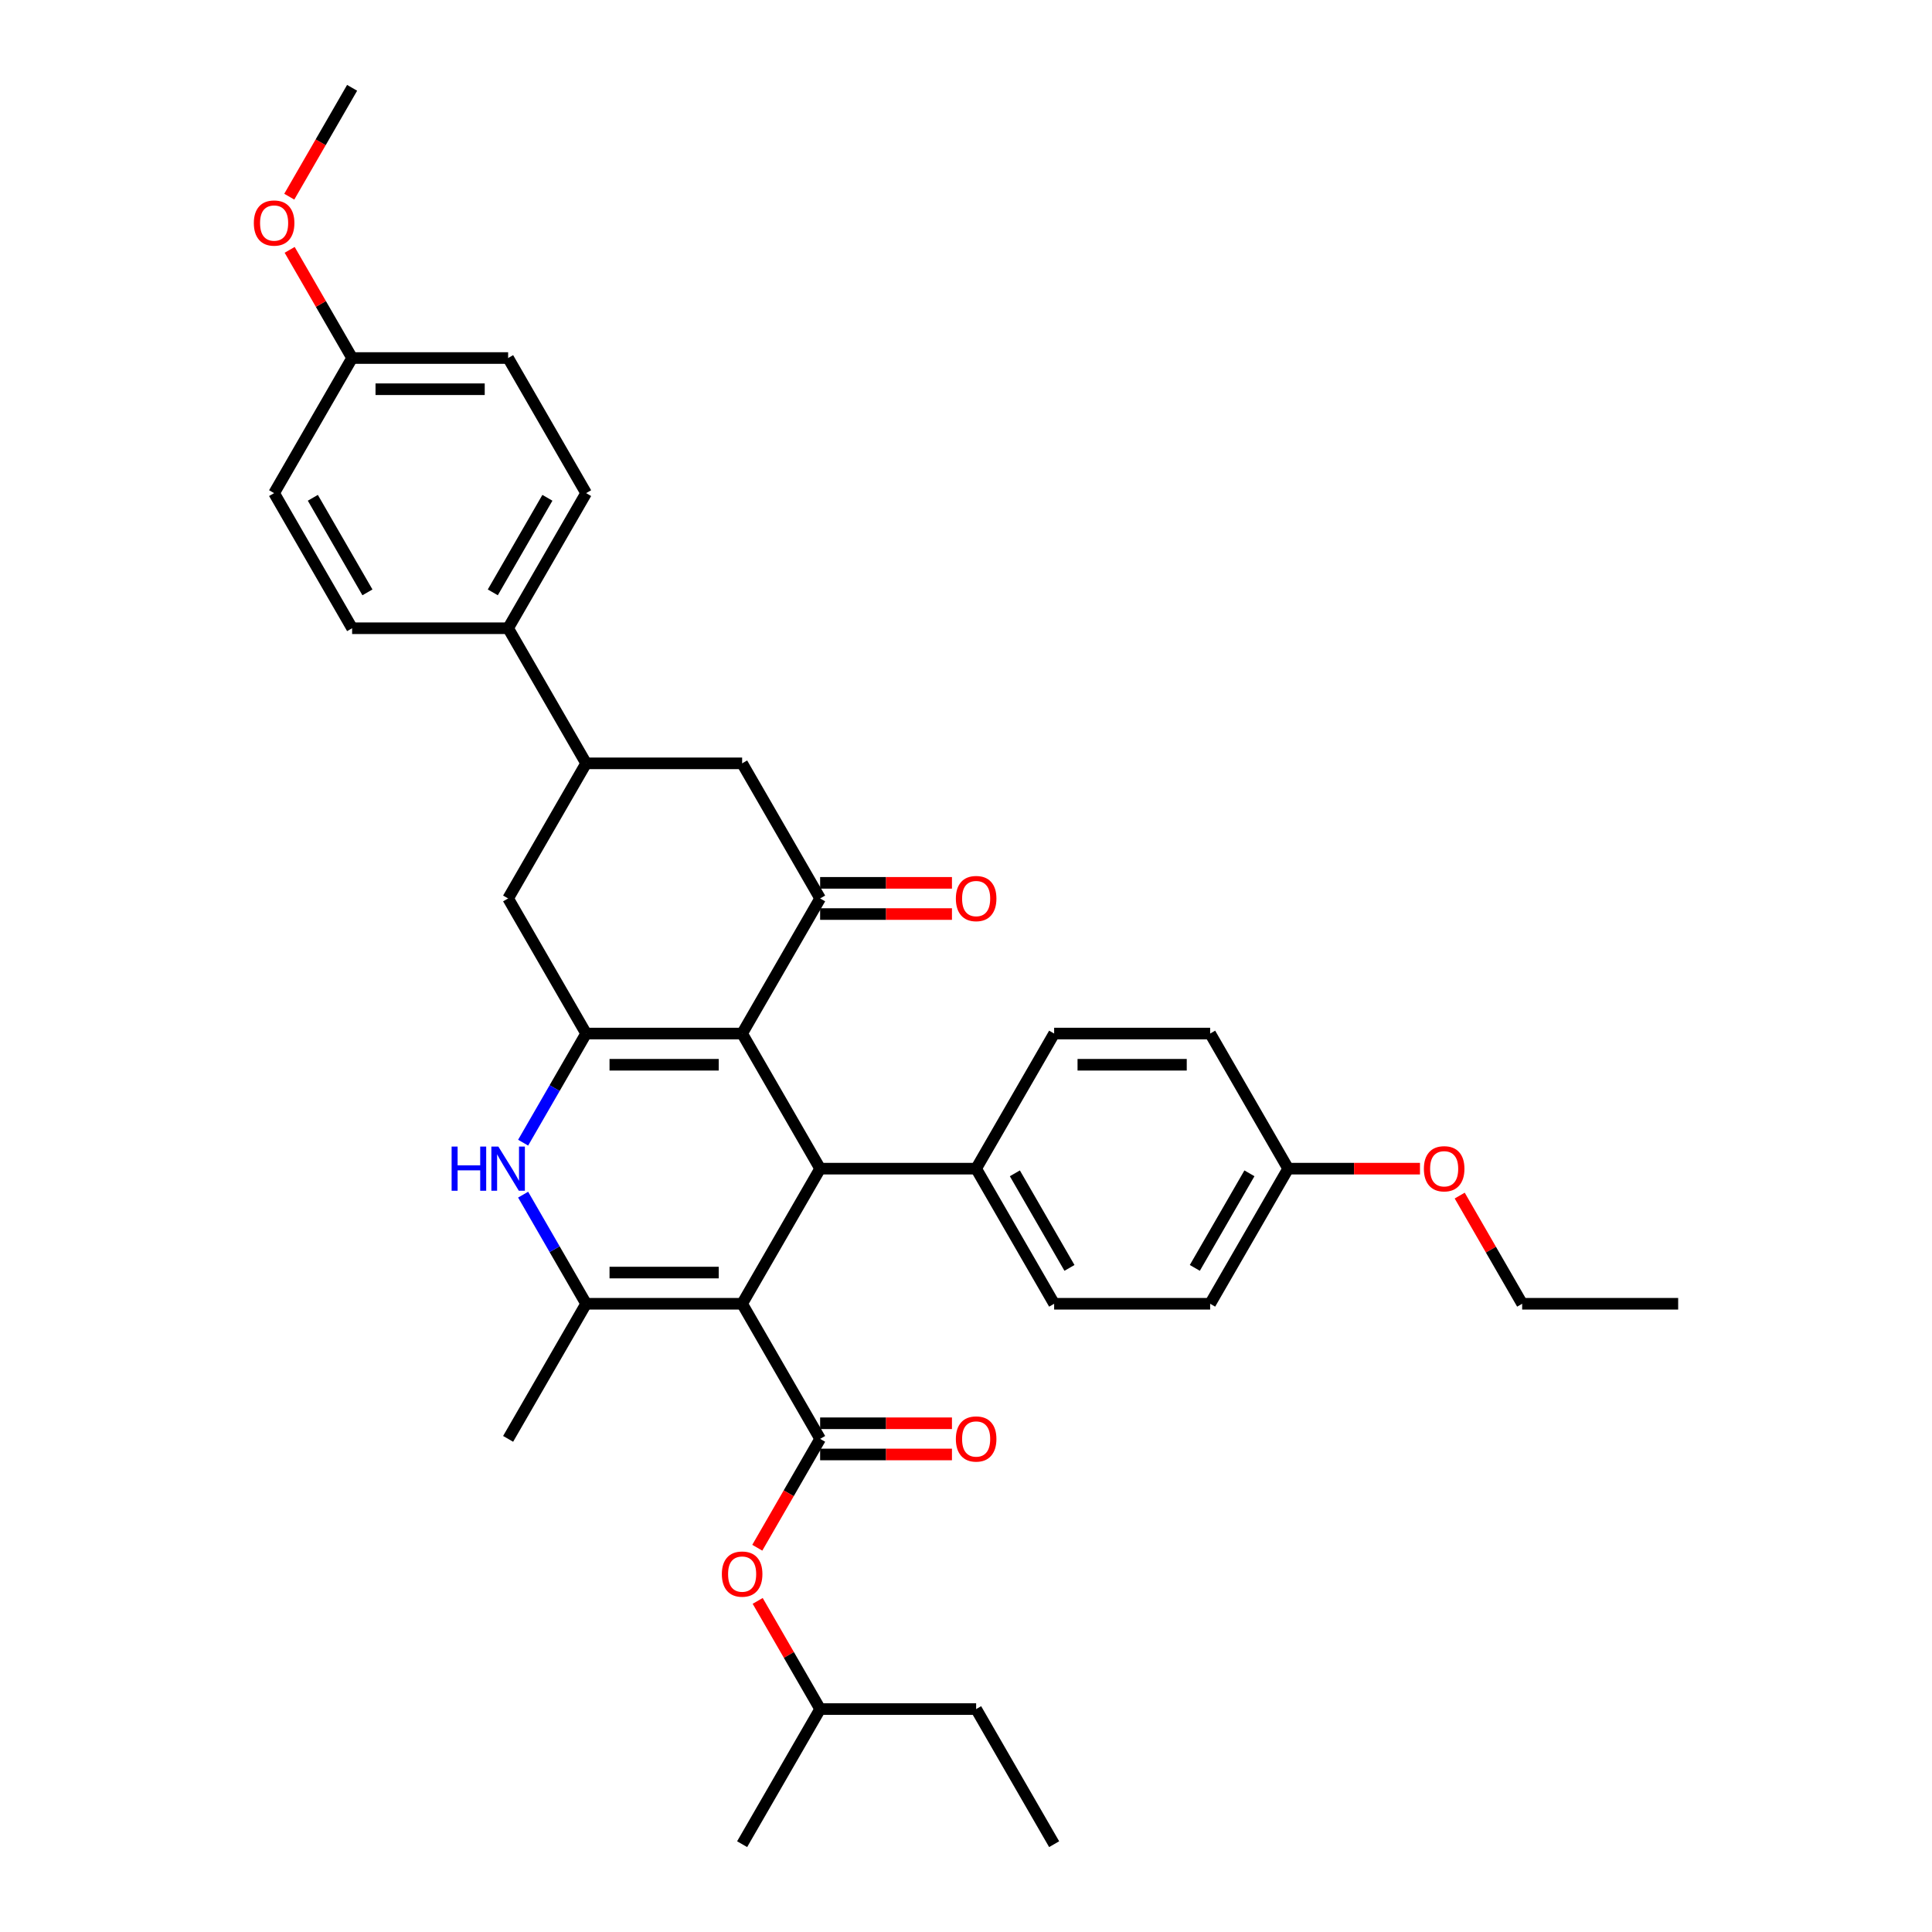 <?xml version='1.0' encoding='iso-8859-1'?>
<svg version='1.1' baseProfile='full'
              xmlns='http://www.w3.org/2000/svg'
                      xmlns:rdkit='http://www.rdkit.org/xml'
                      xmlns:xlink='http://www.w3.org/1999/xlink'
                  xml:space='preserve'
width='1000px' height='1000px' viewBox='0 0 1000 1000'>
<!-- END OF HEADER -->
<rect style='opacity:1.0;fill:#FFFFFF;stroke:none' width='1000' height='1000' x='0' y='0'> </rect>
<path class='bond-2' d='M 384.126,674.825 L 303.378,674.825' style='fill:none;fill-rule:evenodd;stroke:#000000;stroke-width:6px;stroke-linecap:butt;stroke-linejoin:miter;stroke-opacity:1' />
<path class='bond-2' d='M 372.014,658.676 L 315.49,658.676' style='fill:none;fill-rule:evenodd;stroke:#000000;stroke-width:6px;stroke-linecap:butt;stroke-linejoin:miter;stroke-opacity:1' />
<path class='bond-3' d='M 384.126,674.825 L 424.5,604.895' style='fill:none;fill-rule:evenodd;stroke:#000000;stroke-width:6px;stroke-linecap:butt;stroke-linejoin:miter;stroke-opacity:1' />
<path class='bond-4' d='M 384.126,674.825 L 424.5,744.755' style='fill:none;fill-rule:evenodd;stroke:#000000;stroke-width:6px;stroke-linecap:butt;stroke-linejoin:miter;stroke-opacity:1' />
<path class='bond-0' d='M 384.126,534.965 L 424.5,604.895' style='fill:none;fill-rule:evenodd;stroke:#000000;stroke-width:6px;stroke-linecap:butt;stroke-linejoin:miter;stroke-opacity:1' />
<path class='bond-1' d='M 384.126,534.965 L 303.378,534.965' style='fill:none;fill-rule:evenodd;stroke:#000000;stroke-width:6px;stroke-linecap:butt;stroke-linejoin:miter;stroke-opacity:1' />
<path class='bond-1' d='M 372.014,551.115 L 315.49,551.115' style='fill:none;fill-rule:evenodd;stroke:#000000;stroke-width:6px;stroke-linecap:butt;stroke-linejoin:miter;stroke-opacity:1' />
<path class='bond-6' d='M 384.126,534.965 L 424.5,465.035' style='fill:none;fill-rule:evenodd;stroke:#000000;stroke-width:6px;stroke-linecap:butt;stroke-linejoin:miter;stroke-opacity:1' />
<path class='bond-7' d='M 303.378,534.965 L 263.004,465.035' style='fill:none;fill-rule:evenodd;stroke:#000000;stroke-width:6px;stroke-linecap:butt;stroke-linejoin:miter;stroke-opacity:1' />
<path class='bond-35' d='M 303.378,534.965 L 287.074,563.204' style='fill:none;fill-rule:evenodd;stroke:#000000;stroke-width:6px;stroke-linecap:butt;stroke-linejoin:miter;stroke-opacity:1' />
<path class='bond-35' d='M 287.074,563.204 L 270.771,591.442' style='fill:none;fill-rule:evenodd;stroke:#0000FF;stroke-width:6px;stroke-linecap:butt;stroke-linejoin:miter;stroke-opacity:1' />
<path class='bond-5' d='M 303.378,674.825 L 287.074,646.586' style='fill:none;fill-rule:evenodd;stroke:#000000;stroke-width:6px;stroke-linecap:butt;stroke-linejoin:miter;stroke-opacity:1' />
<path class='bond-5' d='M 287.074,646.586 L 270.771,618.348' style='fill:none;fill-rule:evenodd;stroke:#0000FF;stroke-width:6px;stroke-linecap:butt;stroke-linejoin:miter;stroke-opacity:1' />
<path class='bond-19' d='M 303.378,674.825 L 263.004,744.755' style='fill:none;fill-rule:evenodd;stroke:#000000;stroke-width:6px;stroke-linecap:butt;stroke-linejoin:miter;stroke-opacity:1' />
<path class='bond-11' d='M 424.5,604.895 L 505.249,604.895' style='fill:none;fill-rule:evenodd;stroke:#000000;stroke-width:6px;stroke-linecap:butt;stroke-linejoin:miter;stroke-opacity:1' />
<path class='bond-10' d='M 424.5,744.755 L 408.234,772.929' style='fill:none;fill-rule:evenodd;stroke:#000000;stroke-width:6px;stroke-linecap:butt;stroke-linejoin:miter;stroke-opacity:1' />
<path class='bond-10' d='M 408.234,772.929 L 391.968,801.103' style='fill:none;fill-rule:evenodd;stroke:#FF0000;stroke-width:6px;stroke-linecap:butt;stroke-linejoin:miter;stroke-opacity:1' />
<path class='bond-12' d='M 424.5,752.83 L 458.617,752.83' style='fill:none;fill-rule:evenodd;stroke:#000000;stroke-width:6px;stroke-linecap:butt;stroke-linejoin:miter;stroke-opacity:1' />
<path class='bond-12' d='M 458.617,752.83 L 492.733,752.83' style='fill:none;fill-rule:evenodd;stroke:#FF0000;stroke-width:6px;stroke-linecap:butt;stroke-linejoin:miter;stroke-opacity:1' />
<path class='bond-12' d='M 424.5,736.68 L 458.617,736.68' style='fill:none;fill-rule:evenodd;stroke:#000000;stroke-width:6px;stroke-linecap:butt;stroke-linejoin:miter;stroke-opacity:1' />
<path class='bond-12' d='M 458.617,736.68 L 492.733,736.68' style='fill:none;fill-rule:evenodd;stroke:#FF0000;stroke-width:6px;stroke-linecap:butt;stroke-linejoin:miter;stroke-opacity:1' />
<path class='bond-9' d='M 424.5,465.035 L 384.126,395.105' style='fill:none;fill-rule:evenodd;stroke:#000000;stroke-width:6px;stroke-linecap:butt;stroke-linejoin:miter;stroke-opacity:1' />
<path class='bond-14' d='M 424.5,473.11 L 458.617,473.11' style='fill:none;fill-rule:evenodd;stroke:#000000;stroke-width:6px;stroke-linecap:butt;stroke-linejoin:miter;stroke-opacity:1' />
<path class='bond-14' d='M 458.617,473.11 L 492.733,473.11' style='fill:none;fill-rule:evenodd;stroke:#FF0000;stroke-width:6px;stroke-linecap:butt;stroke-linejoin:miter;stroke-opacity:1' />
<path class='bond-14' d='M 424.5,456.96 L 458.617,456.96' style='fill:none;fill-rule:evenodd;stroke:#000000;stroke-width:6px;stroke-linecap:butt;stroke-linejoin:miter;stroke-opacity:1' />
<path class='bond-14' d='M 458.617,456.96 L 492.733,456.96' style='fill:none;fill-rule:evenodd;stroke:#FF0000;stroke-width:6px;stroke-linecap:butt;stroke-linejoin:miter;stroke-opacity:1' />
<path class='bond-37' d='M 263.004,465.035 L 303.378,395.105' style='fill:none;fill-rule:evenodd;stroke:#000000;stroke-width:6px;stroke-linecap:butt;stroke-linejoin:miter;stroke-opacity:1' />
<path class='bond-8' d='M 303.378,395.105 L 384.126,395.105' style='fill:none;fill-rule:evenodd;stroke:#000000;stroke-width:6px;stroke-linecap:butt;stroke-linejoin:miter;stroke-opacity:1' />
<path class='bond-13' d='M 303.378,395.105 L 263.004,325.175' style='fill:none;fill-rule:evenodd;stroke:#000000;stroke-width:6px;stroke-linecap:butt;stroke-linejoin:miter;stroke-opacity:1' />
<path class='bond-28' d='M 392.173,828.622 L 408.337,856.619' style='fill:none;fill-rule:evenodd;stroke:#FF0000;stroke-width:6px;stroke-linecap:butt;stroke-linejoin:miter;stroke-opacity:1' />
<path class='bond-28' d='M 408.337,856.619 L 424.5,884.615' style='fill:none;fill-rule:evenodd;stroke:#000000;stroke-width:6px;stroke-linecap:butt;stroke-linejoin:miter;stroke-opacity:1' />
<path class='bond-15' d='M 505.249,604.895 L 545.623,674.825' style='fill:none;fill-rule:evenodd;stroke:#000000;stroke-width:6px;stroke-linecap:butt;stroke-linejoin:miter;stroke-opacity:1' />
<path class='bond-15' d='M 525.291,607.31 L 553.553,656.261' style='fill:none;fill-rule:evenodd;stroke:#000000;stroke-width:6px;stroke-linecap:butt;stroke-linejoin:miter;stroke-opacity:1' />
<path class='bond-16' d='M 505.249,604.895 L 545.623,534.965' style='fill:none;fill-rule:evenodd;stroke:#000000;stroke-width:6px;stroke-linecap:butt;stroke-linejoin:miter;stroke-opacity:1' />
<path class='bond-17' d='M 263.004,325.175 L 303.378,255.245' style='fill:none;fill-rule:evenodd;stroke:#000000;stroke-width:6px;stroke-linecap:butt;stroke-linejoin:miter;stroke-opacity:1' />
<path class='bond-17' d='M 255.074,306.61 L 283.336,257.659' style='fill:none;fill-rule:evenodd;stroke:#000000;stroke-width:6px;stroke-linecap:butt;stroke-linejoin:miter;stroke-opacity:1' />
<path class='bond-18' d='M 263.004,325.175 L 182.255,325.175' style='fill:none;fill-rule:evenodd;stroke:#000000;stroke-width:6px;stroke-linecap:butt;stroke-linejoin:miter;stroke-opacity:1' />
<path class='bond-24' d='M 545.623,674.825 L 626.371,674.825' style='fill:none;fill-rule:evenodd;stroke:#000000;stroke-width:6px;stroke-linecap:butt;stroke-linejoin:miter;stroke-opacity:1' />
<path class='bond-25' d='M 545.623,534.965 L 626.371,534.965' style='fill:none;fill-rule:evenodd;stroke:#000000;stroke-width:6px;stroke-linecap:butt;stroke-linejoin:miter;stroke-opacity:1' />
<path class='bond-25' d='M 557.735,551.115 L 614.259,551.115' style='fill:none;fill-rule:evenodd;stroke:#000000;stroke-width:6px;stroke-linecap:butt;stroke-linejoin:miter;stroke-opacity:1' />
<path class='bond-23' d='M 303.378,255.245 L 263.004,185.315' style='fill:none;fill-rule:evenodd;stroke:#000000;stroke-width:6px;stroke-linecap:butt;stroke-linejoin:miter;stroke-opacity:1' />
<path class='bond-22' d='M 182.255,325.175 L 141.881,255.245' style='fill:none;fill-rule:evenodd;stroke:#000000;stroke-width:6px;stroke-linecap:butt;stroke-linejoin:miter;stroke-opacity:1' />
<path class='bond-22' d='M 190.185,306.61 L 161.923,257.659' style='fill:none;fill-rule:evenodd;stroke:#000000;stroke-width:6px;stroke-linecap:butt;stroke-linejoin:miter;stroke-opacity:1' />
<path class='bond-20' d='M 182.255,185.315 L 141.881,255.245' style='fill:none;fill-rule:evenodd;stroke:#000000;stroke-width:6px;stroke-linecap:butt;stroke-linejoin:miter;stroke-opacity:1' />
<path class='bond-26' d='M 182.255,185.315 L 166.092,157.318' style='fill:none;fill-rule:evenodd;stroke:#000000;stroke-width:6px;stroke-linecap:butt;stroke-linejoin:miter;stroke-opacity:1' />
<path class='bond-26' d='M 166.092,157.318 L 149.928,129.322' style='fill:none;fill-rule:evenodd;stroke:#FF0000;stroke-width:6px;stroke-linecap:butt;stroke-linejoin:miter;stroke-opacity:1' />
<path class='bond-38' d='M 182.255,185.315 L 263.004,185.315' style='fill:none;fill-rule:evenodd;stroke:#000000;stroke-width:6px;stroke-linecap:butt;stroke-linejoin:miter;stroke-opacity:1' />
<path class='bond-38' d='M 194.368,201.464 L 250.892,201.464' style='fill:none;fill-rule:evenodd;stroke:#000000;stroke-width:6px;stroke-linecap:butt;stroke-linejoin:miter;stroke-opacity:1' />
<path class='bond-21' d='M 666.745,604.895 L 626.371,534.965' style='fill:none;fill-rule:evenodd;stroke:#000000;stroke-width:6px;stroke-linecap:butt;stroke-linejoin:miter;stroke-opacity:1' />
<path class='bond-27' d='M 666.745,604.895 L 700.861,604.895' style='fill:none;fill-rule:evenodd;stroke:#000000;stroke-width:6px;stroke-linecap:butt;stroke-linejoin:miter;stroke-opacity:1' />
<path class='bond-27' d='M 700.861,604.895 L 734.978,604.895' style='fill:none;fill-rule:evenodd;stroke:#FF0000;stroke-width:6px;stroke-linecap:butt;stroke-linejoin:miter;stroke-opacity:1' />
<path class='bond-36' d='M 666.745,604.895 L 626.371,674.825' style='fill:none;fill-rule:evenodd;stroke:#000000;stroke-width:6px;stroke-linecap:butt;stroke-linejoin:miter;stroke-opacity:1' />
<path class='bond-36' d='M 646.703,607.31 L 618.441,656.261' style='fill:none;fill-rule:evenodd;stroke:#000000;stroke-width:6px;stroke-linecap:butt;stroke-linejoin:miter;stroke-opacity:1' />
<path class='bond-30' d='M 149.723,101.803 L 165.989,73.629' style='fill:none;fill-rule:evenodd;stroke:#FF0000;stroke-width:6px;stroke-linecap:butt;stroke-linejoin:miter;stroke-opacity:1' />
<path class='bond-30' d='M 165.989,73.629 L 182.255,45.455' style='fill:none;fill-rule:evenodd;stroke:#000000;stroke-width:6px;stroke-linecap:butt;stroke-linejoin:miter;stroke-opacity:1' />
<path class='bond-29' d='M 755.54,618.832 L 771.704,646.829' style='fill:none;fill-rule:evenodd;stroke:#FF0000;stroke-width:6px;stroke-linecap:butt;stroke-linejoin:miter;stroke-opacity:1' />
<path class='bond-29' d='M 771.704,646.829 L 787.868,674.825' style='fill:none;fill-rule:evenodd;stroke:#000000;stroke-width:6px;stroke-linecap:butt;stroke-linejoin:miter;stroke-opacity:1' />
<path class='bond-31' d='M 424.5,884.615 L 505.249,884.615' style='fill:none;fill-rule:evenodd;stroke:#000000;stroke-width:6px;stroke-linecap:butt;stroke-linejoin:miter;stroke-opacity:1' />
<path class='bond-32' d='M 424.5,884.615 L 384.126,954.545' style='fill:none;fill-rule:evenodd;stroke:#000000;stroke-width:6px;stroke-linecap:butt;stroke-linejoin:miter;stroke-opacity:1' />
<path class='bond-33' d='M 787.868,674.825 L 868.616,674.825' style='fill:none;fill-rule:evenodd;stroke:#000000;stroke-width:6px;stroke-linecap:butt;stroke-linejoin:miter;stroke-opacity:1' />
<path class='bond-34' d='M 505.249,884.615 L 545.623,954.545' style='fill:none;fill-rule:evenodd;stroke:#000000;stroke-width:6px;stroke-linecap:butt;stroke-linejoin:miter;stroke-opacity:1' />
<path  class='atom-6' d='M 233.757 593.461
L 236.857 593.461
L 236.857 603.183
L 248.55 603.183
L 248.55 593.461
L 251.651 593.461
L 251.651 616.329
L 248.55 616.329
L 248.55 605.767
L 236.857 605.767
L 236.857 616.329
L 233.757 616.329
L 233.757 593.461
' fill='#0000FF'/>
<path  class='atom-6' d='M 257.949 593.461
L 265.442 605.573
Q 266.185 606.768, 267.38 608.933
Q 268.575 611.097, 268.64 611.226
L 268.64 593.461
L 271.676 593.461
L 271.676 616.329
L 268.543 616.329
L 260.501 603.086
Q 259.564 601.536, 258.563 599.76
Q 257.594 597.983, 257.303 597.434
L 257.303 616.329
L 254.331 616.329
L 254.331 593.461
L 257.949 593.461
' fill='#0000FF'/>
<path  class='atom-11' d='M 373.629 814.75
Q 373.629 809.259, 376.342 806.191
Q 379.055 803.122, 384.126 803.122
Q 389.197 803.122, 391.91 806.191
Q 394.623 809.259, 394.623 814.75
Q 394.623 820.305, 391.878 823.471
Q 389.133 826.604, 384.126 826.604
Q 379.088 826.604, 376.342 823.471
Q 373.629 820.338, 373.629 814.75
M 384.126 824.02
Q 387.615 824.02, 389.488 821.694
Q 391.394 819.336, 391.394 814.75
Q 391.394 810.26, 389.488 807.999
Q 387.615 805.706, 384.126 805.706
Q 380.638 805.706, 378.732 807.967
Q 376.859 810.228, 376.859 814.75
Q 376.859 819.369, 378.732 821.694
Q 380.638 824.02, 384.126 824.02
' fill='#FF0000'/>
<path  class='atom-13' d='M 494.751 744.82
Q 494.751 739.329, 497.465 736.261
Q 500.178 733.192, 505.249 733.192
Q 510.32 733.192, 513.033 736.261
Q 515.746 739.329, 515.746 744.82
Q 515.746 750.375, 513 753.541
Q 510.255 756.674, 505.249 756.674
Q 500.21 756.674, 497.465 753.541
Q 494.751 750.408, 494.751 744.82
M 505.249 754.09
Q 508.737 754.09, 510.61 751.764
Q 512.516 749.406, 512.516 744.82
Q 512.516 740.33, 510.61 738.069
Q 508.737 735.776, 505.249 735.776
Q 501.76 735.776, 499.855 738.037
Q 497.981 740.298, 497.981 744.82
Q 497.981 749.439, 499.855 751.764
Q 501.76 754.09, 505.249 754.09
' fill='#FF0000'/>
<path  class='atom-15' d='M 494.751 465.1
Q 494.751 459.609, 497.465 456.54
Q 500.178 453.472, 505.249 453.472
Q 510.32 453.472, 513.033 456.54
Q 515.746 459.609, 515.746 465.1
Q 515.746 470.655, 513 473.82
Q 510.255 476.953, 505.249 476.953
Q 500.21 476.953, 497.465 473.82
Q 494.751 470.687, 494.751 465.1
M 505.249 474.369
Q 508.737 474.369, 510.61 472.044
Q 512.516 469.686, 512.516 465.1
Q 512.516 460.61, 510.61 458.349
Q 508.737 456.056, 505.249 456.056
Q 501.76 456.056, 499.855 458.317
Q 497.981 460.578, 497.981 465.1
Q 497.981 469.718, 499.855 472.044
Q 501.76 474.369, 505.249 474.369
' fill='#FF0000'/>
<path  class='atom-27' d='M 131.384 115.449
Q 131.384 109.958, 134.097 106.89
Q 136.81 103.821, 141.881 103.821
Q 146.952 103.821, 149.665 106.89
Q 152.379 109.958, 152.379 115.449
Q 152.379 121.005, 149.633 124.17
Q 146.888 127.303, 141.881 127.303
Q 136.843 127.303, 134.097 124.17
Q 131.384 121.037, 131.384 115.449
M 141.881 124.719
Q 145.37 124.719, 147.243 122.394
Q 149.149 120.036, 149.149 115.449
Q 149.149 110.96, 147.243 108.699
Q 145.37 106.405, 141.881 106.405
Q 138.393 106.405, 136.487 108.666
Q 134.614 110.927, 134.614 115.449
Q 134.614 120.068, 136.487 122.394
Q 138.393 124.719, 141.881 124.719
' fill='#FF0000'/>
<path  class='atom-28' d='M 736.996 604.96
Q 736.996 599.469, 739.709 596.4
Q 742.423 593.332, 747.494 593.332
Q 752.564 593.332, 755.278 596.4
Q 757.991 599.469, 757.991 604.96
Q 757.991 610.515, 755.245 613.681
Q 752.5 616.814, 747.494 616.814
Q 742.455 616.814, 739.709 613.681
Q 736.996 610.547, 736.996 604.96
M 747.494 614.23
Q 750.982 614.23, 752.855 611.904
Q 754.761 609.546, 754.761 604.96
Q 754.761 600.47, 752.855 598.209
Q 750.982 595.916, 747.494 595.916
Q 744.005 595.916, 742.1 598.177
Q 740.226 600.438, 740.226 604.96
Q 740.226 609.579, 742.1 611.904
Q 744.005 614.23, 747.494 614.23
' fill='#FF0000'/>
</svg>
